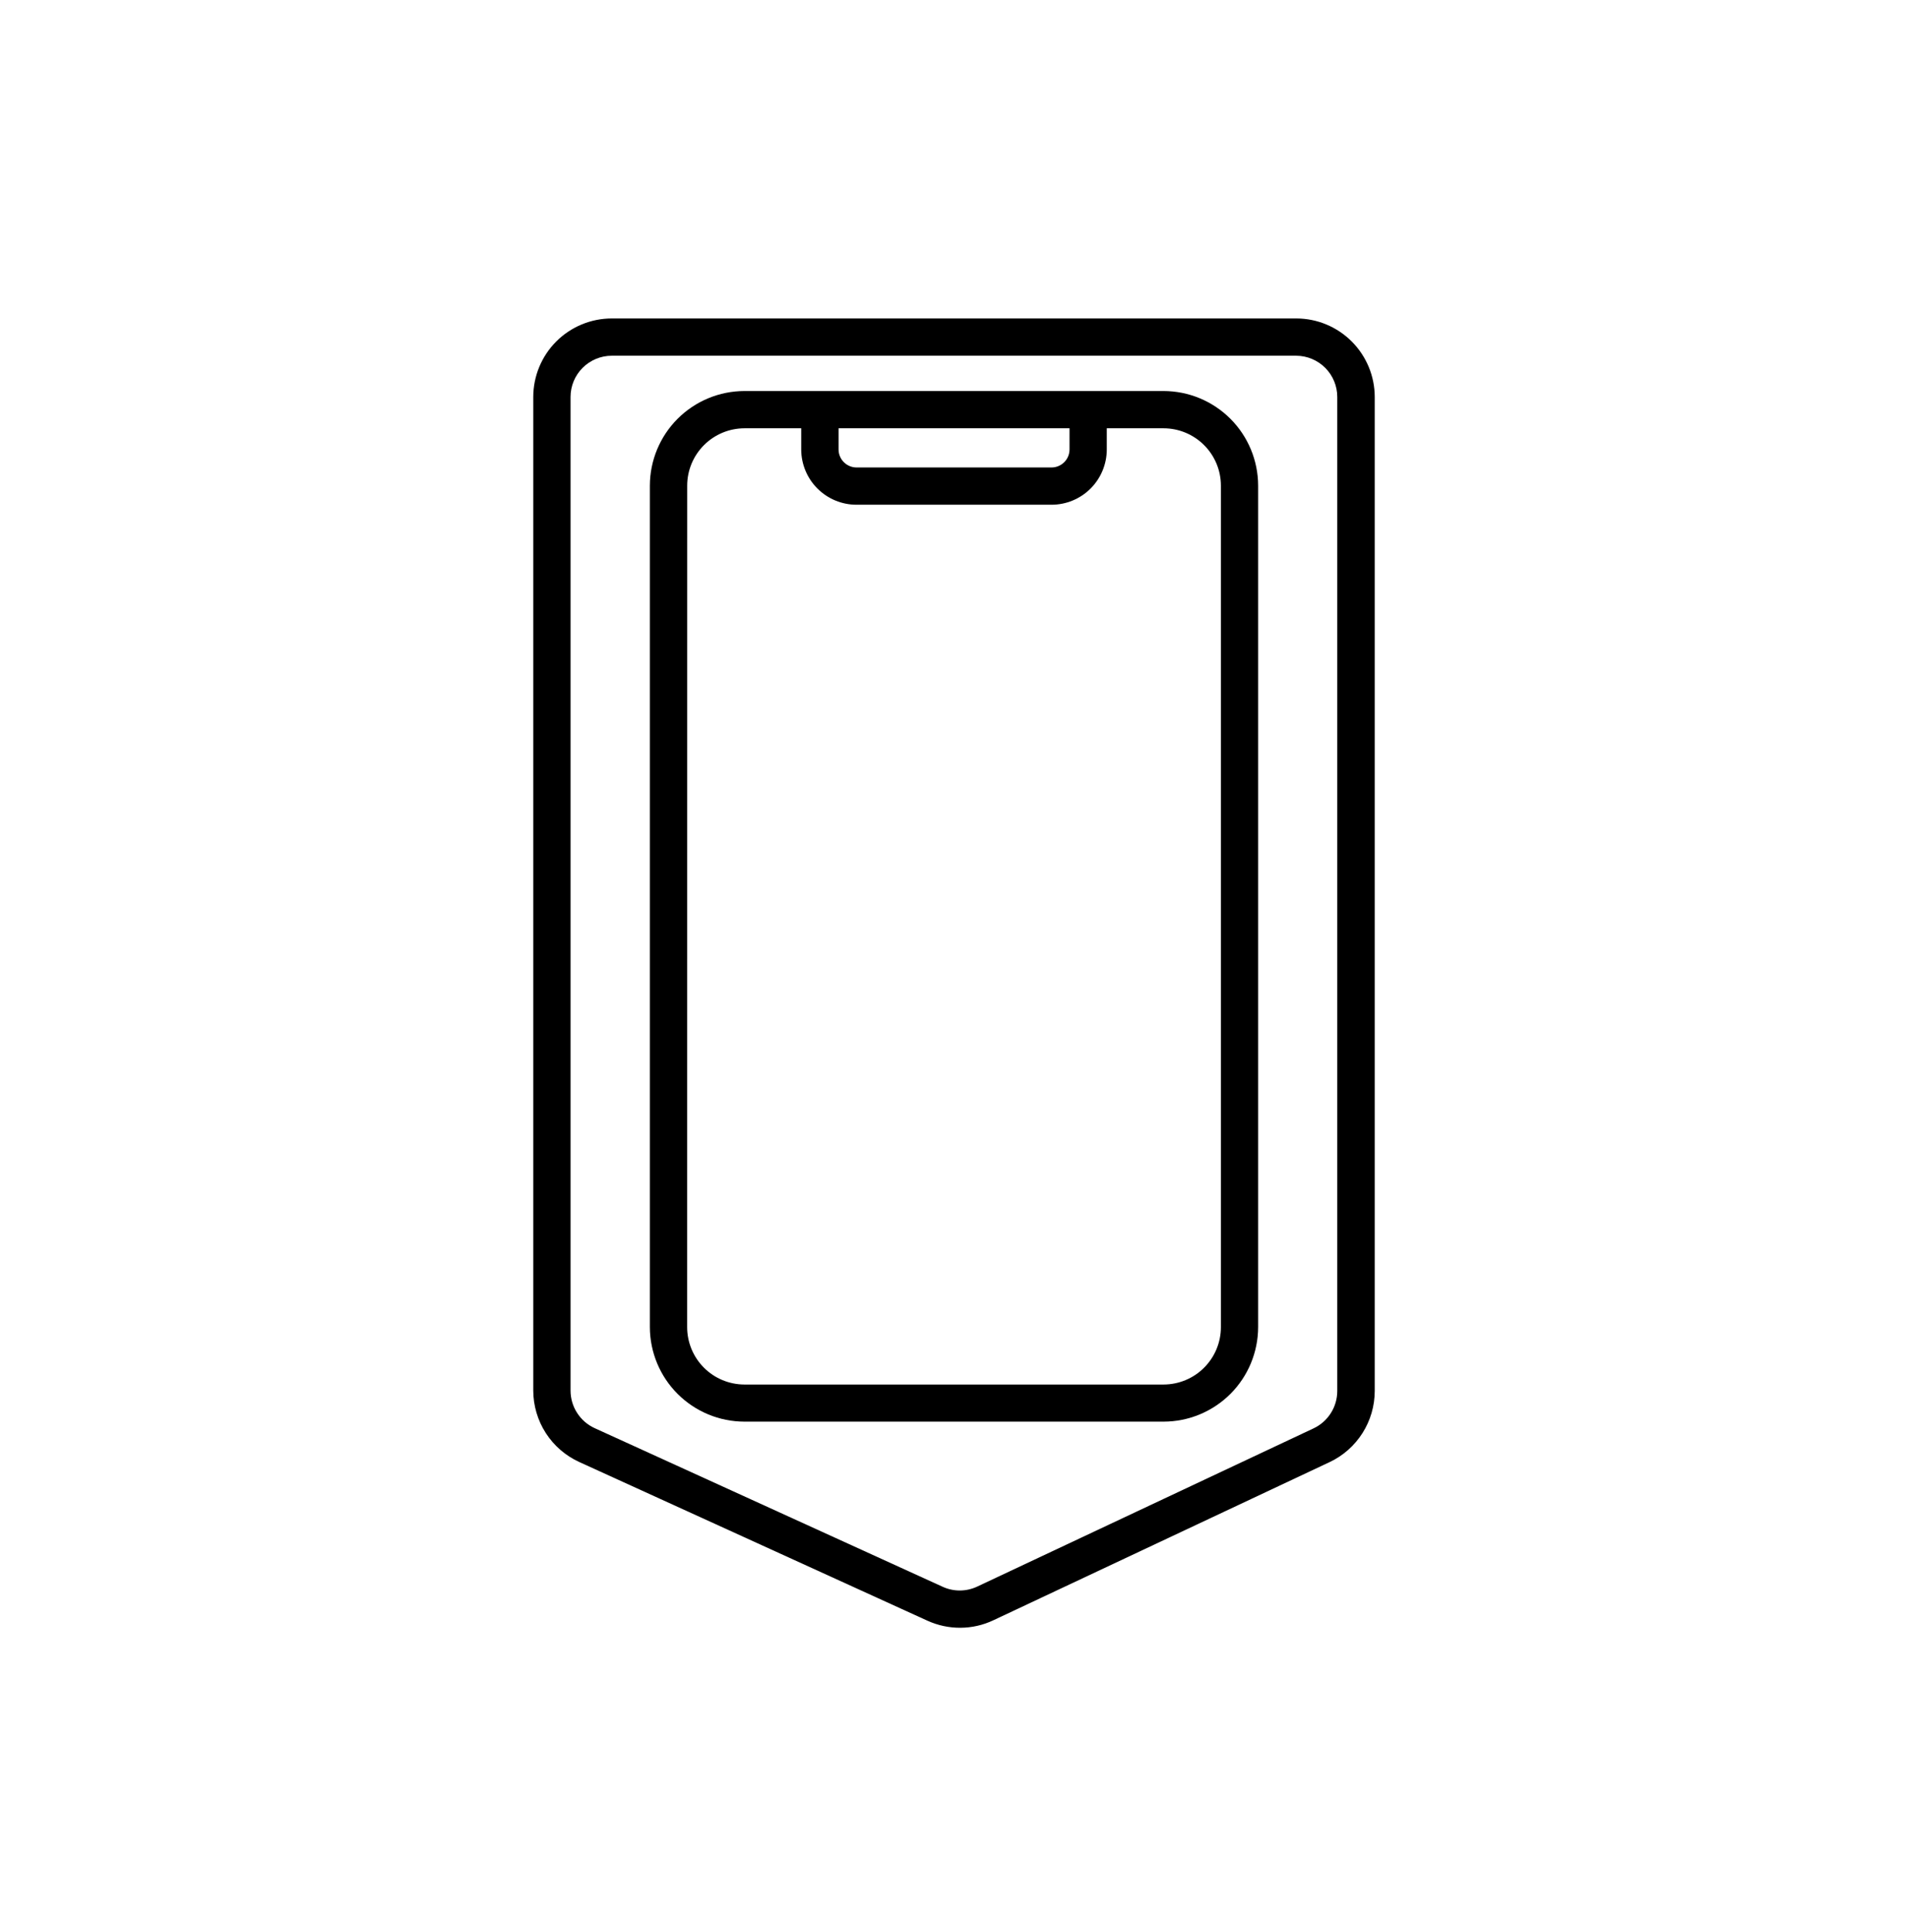 <svg width="80" height="81" viewBox="0 0 80 81" fill="none" xmlns="http://www.w3.org/2000/svg">
<path d="M31.213 59.597H48.788C49.838 59.596 50.845 59.178 51.588 58.436C52.331 57.694 52.749 56.688 52.752 55.638V20.358C52.75 19.307 52.332 18.299 51.589 17.556C50.846 16.812 49.839 16.394 48.788 16.392H31.213C30.162 16.394 29.154 16.812 28.411 17.556C27.668 18.299 27.25 19.307 27.248 20.358V55.638C27.251 56.688 27.67 57.694 28.413 58.436C29.156 59.178 30.163 59.596 31.213 59.597ZM44.844 17.955V18.842C44.843 19.043 44.764 19.235 44.622 19.376C44.48 19.517 44.288 19.597 44.088 19.597H35.916C35.715 19.597 35.523 19.517 35.382 19.376C35.24 19.235 35.16 19.043 35.16 18.842V17.955H44.844ZM28.813 20.358C28.813 19.721 29.067 19.11 29.517 18.66C29.967 18.21 30.577 17.956 31.214 17.955H33.594V18.842C33.595 19.457 33.839 20.046 34.274 20.48C34.709 20.915 35.298 21.159 35.913 21.159H44.084C44.7 21.16 45.29 20.916 45.725 20.482C46.16 20.047 46.406 19.457 46.406 18.842V17.955H48.789C49.426 17.956 50.036 18.21 50.486 18.66C50.937 19.11 51.19 19.721 51.191 20.358V55.638C51.19 56.274 50.937 56.885 50.486 57.335C50.036 57.786 49.426 58.039 48.789 58.041H31.213C30.576 58.039 29.965 57.786 29.515 57.335C29.065 56.885 28.812 56.274 28.811 55.638L28.813 20.358Z" fill="black"/>
<path d="M38.884 67.941C39.319 68.139 39.791 68.241 40.268 68.238C40.745 68.236 41.217 68.129 41.648 67.925L55.752 61.292C56.316 61.026 56.792 60.604 57.127 60.077C57.461 59.551 57.639 58.94 57.641 58.316V16.641C57.64 15.77 57.294 14.935 56.679 14.318C56.064 13.701 55.23 13.353 54.359 13.35H25.648C24.776 13.351 23.94 13.698 23.323 14.315C22.707 14.932 22.36 15.768 22.359 16.641V58.294C22.36 58.925 22.542 59.542 22.883 60.073C23.224 60.604 23.711 61.025 24.284 61.288L38.884 67.941ZM23.922 16.641C23.922 16.183 24.104 15.744 24.428 15.42C24.752 15.096 25.191 14.913 25.648 14.913H54.352C54.808 14.915 55.245 15.099 55.567 15.422C55.889 15.746 56.07 16.184 56.07 16.641V58.316C56.069 58.643 55.976 58.964 55.8 59.24C55.625 59.517 55.374 59.738 55.078 59.878L40.975 66.511C40.748 66.618 40.501 66.674 40.25 66.676C39.999 66.677 39.751 66.624 39.523 66.519L24.925 59.866C24.625 59.727 24.372 59.505 24.194 59.226C24.016 58.948 23.922 58.624 23.922 58.294V16.641Z" fill="black"/>
</svg>
